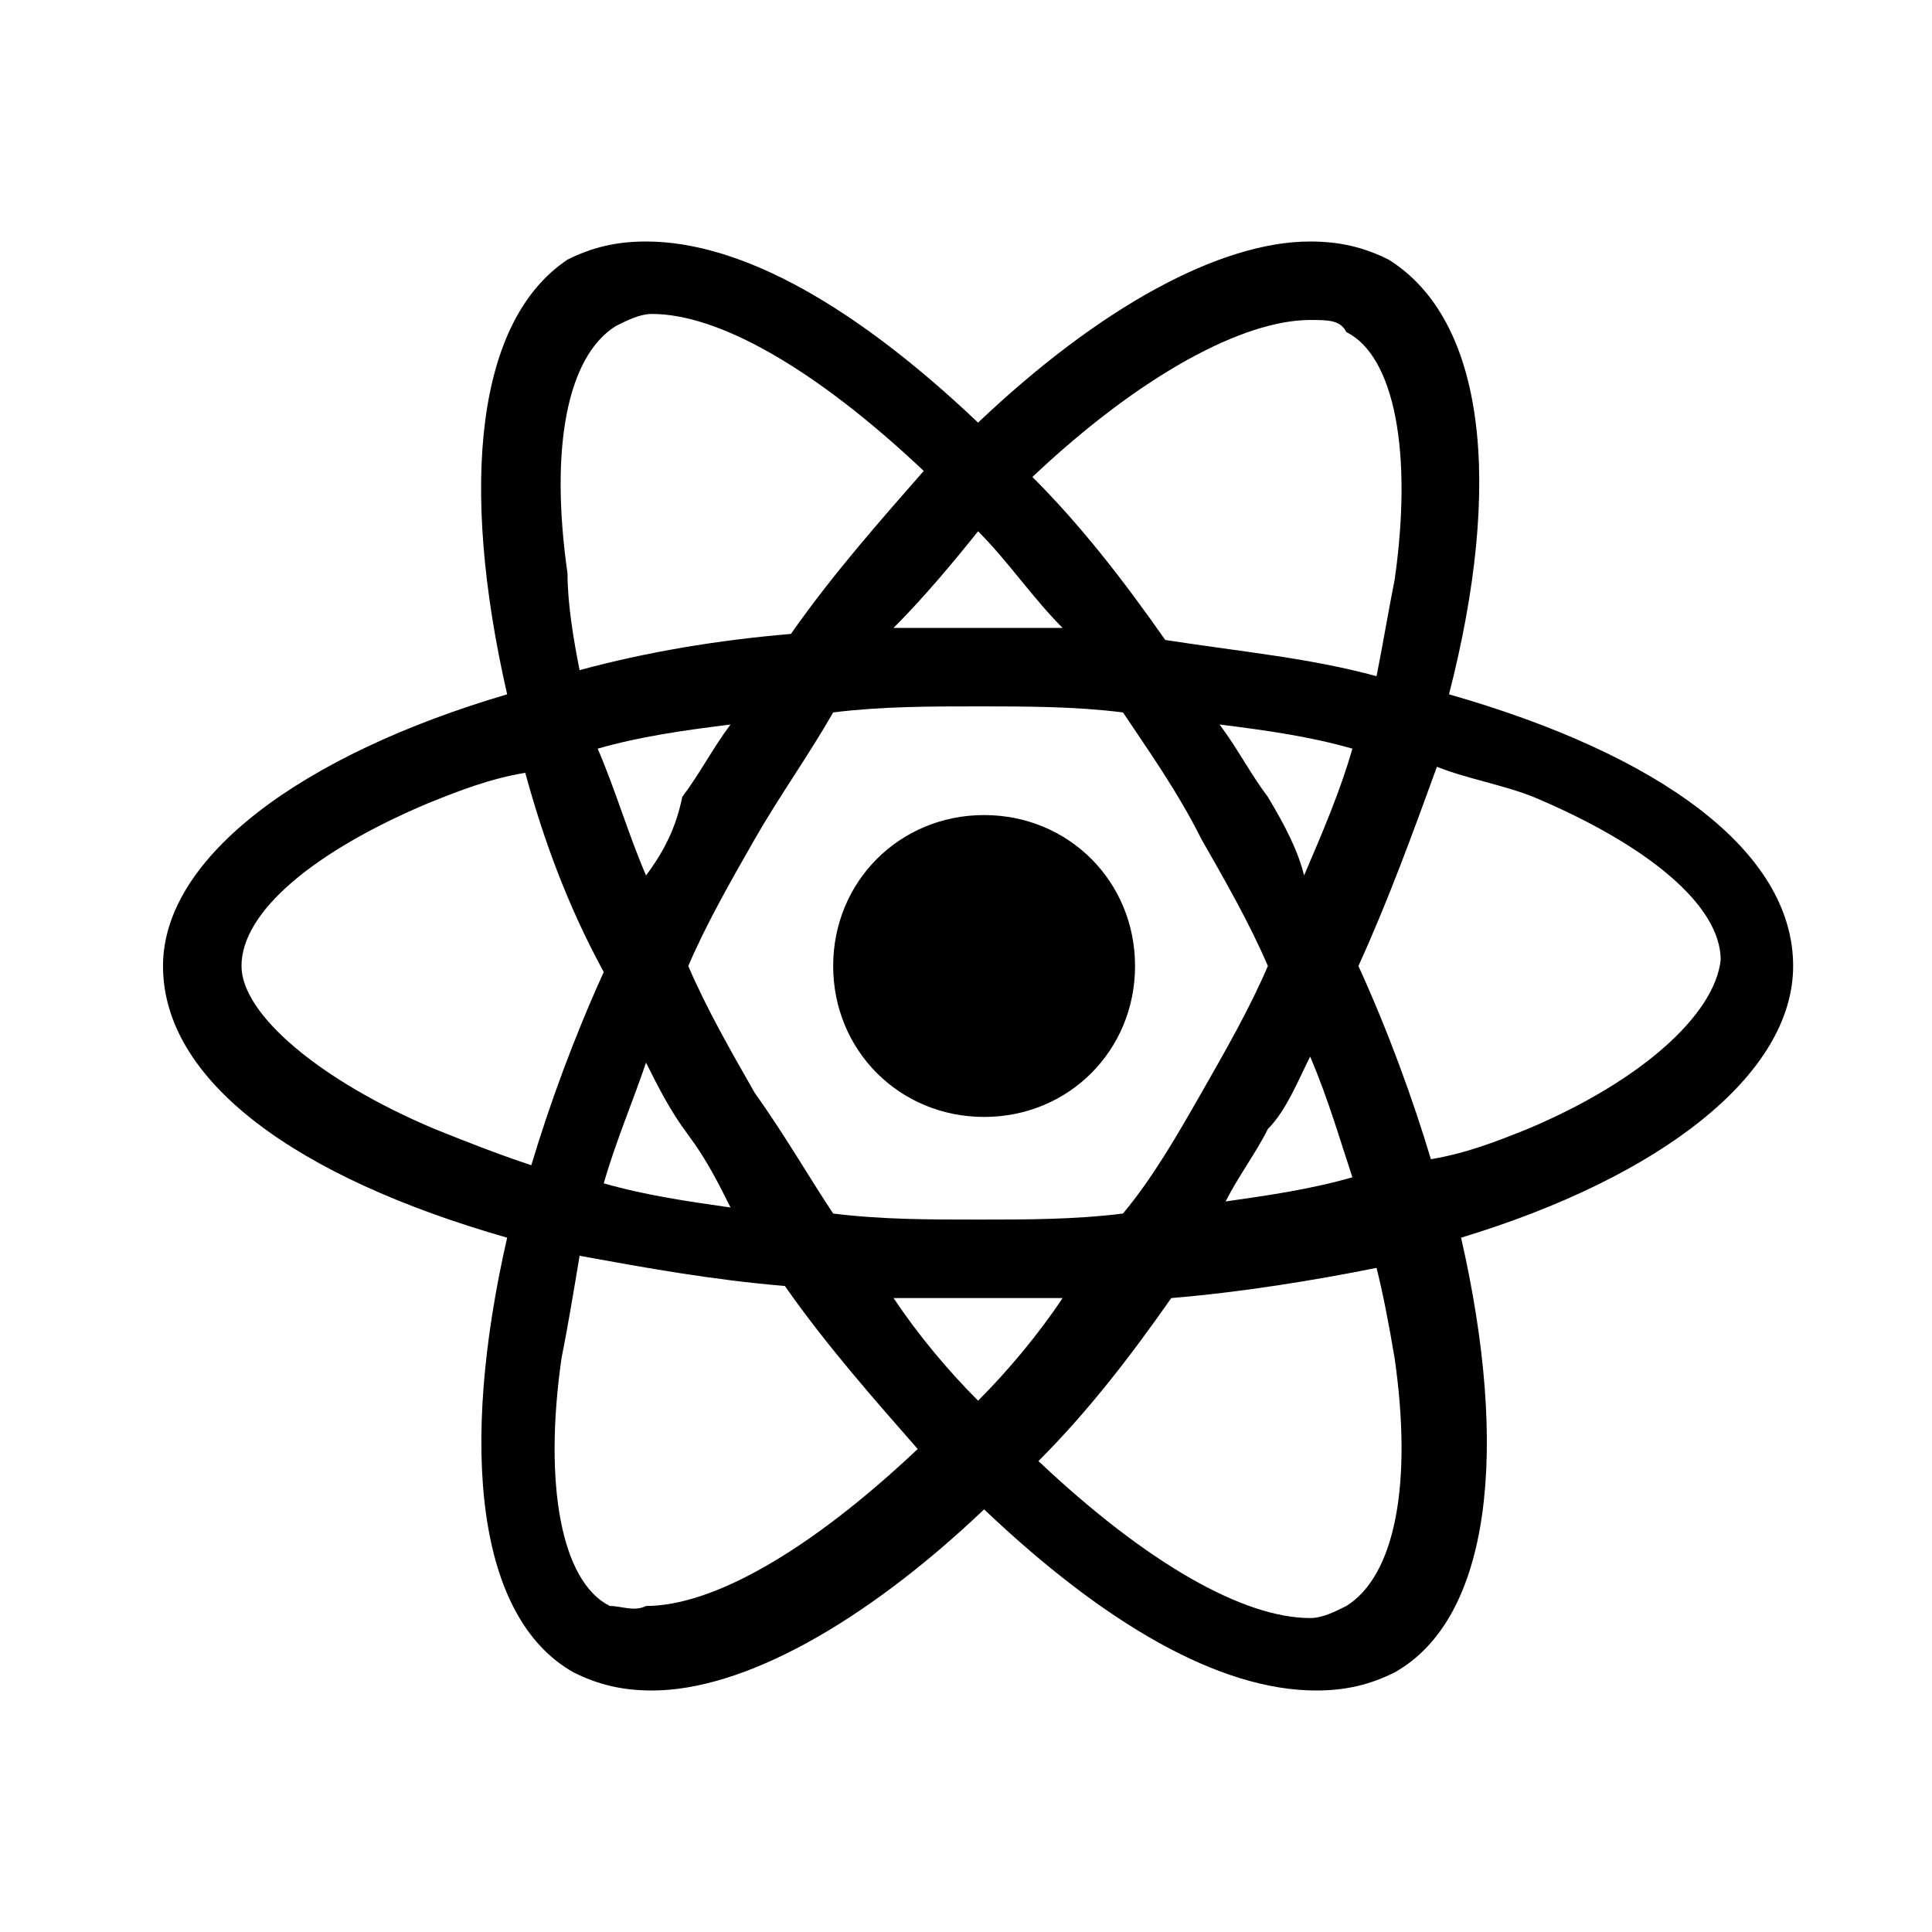 <?xml version="1.0" standalone="no"?>
<svg xmlns="http://www.w3.org/2000/svg" xmlns:xlink="http://www.w3.org/1999/xlink" fill="#000000" width="128" height="128" viewBox="0 0 32 32" id="Camada_1" version="1.1" xml:space="preserve">

<g>

<path d="M29.7,16c0-1.9-2.2-3.5-5.7-4.5C24.9,8,24.6,5.3,23,4.3C22.6,4.1,22.2,4,21.7,4c-1.5,0-3.5,1.1-5.5,3c-2-1.9-3.9-3-5.5-3   c-0.5,0-0.9,0.1-1.3,0.3C7.9,5.3,7.6,8,8.4,11.5c-3.4,1-5.7,2.7-5.7,4.5c0,1.9,2.2,3.5,5.7,4.5c-0.8,3.5-0.5,6.3,1.1,7.2   c0.4,0.2,0.8,0.3,1.3,0.3c1.5,0,3.5-1.1,5.5-3c2,1.9,3.9,3,5.5,3c0.5,0,0.9-0.1,1.3-0.3c1.6-0.9,1.9-3.7,1.1-7.2   C27.5,19.5,29.7,17.8,29.7,16z M21.7,5.3c0.3,0,0.5,0,0.6,0.2c0.8,0.4,1.1,2,0.8,4.1c-0.1,0.5-0.2,1.1-0.3,1.6   c-1.1-0.3-2.2-0.4-3.5-0.6c-0.7-1-1.4-1.9-2.2-2.7C18.9,6.2,20.6,5.3,21.7,5.3z M19.9,18.1c-0.4,0.7-0.8,1.4-1.3,2   c-0.8,0.1-1.6,0.1-2.4,0.1c-0.8,0-1.6,0-2.4-0.1c-0.4-0.6-0.8-1.3-1.3-2c-0.4-0.7-0.8-1.4-1.1-2.1c0.3-0.7,0.7-1.4,1.1-2.1   c0.4-0.7,0.9-1.4,1.3-2.1c0.8-0.1,1.6-0.1,2.4-0.1c0.8,0,1.6,0,2.4,0.1c0.4,0.6,0.9,1.3,1.3,2.1c0.4,0.7,0.8,1.4,1.1,2.1   C20.7,16.7,20.3,17.4,19.9,18.1z M21.7,17.5c0.3,0.7,0.5,1.4,0.7,2c-0.7,0.2-1.4,0.3-2.1,0.4c0.2-0.4,0.5-0.8,0.7-1.2   C21.3,18.4,21.5,17.9,21.7,17.5L21.7,17.5z M16.2,23.2c-0.5-0.5-1-1.1-1.4-1.7c0.5,0,1,0,1.4,0c0.5,0,1,0,1.4,0   C17.2,22.1,16.7,22.7,16.2,23.2z M12.1,20c-0.7-0.1-1.4-0.2-2.1-0.4c0.2-0.7,0.5-1.4,0.7-2c0.2,0.4,0.4,0.8,0.7,1.2   C11.7,19.2,11.9,19.6,12.1,20L12.1,20z M10.7,14.5c-0.3-0.7-0.5-1.4-0.8-2.1c0.7-0.2,1.4-0.3,2.2-0.4c-0.3,0.4-0.5,0.8-0.8,1.2   C11.2,13.7,11,14.1,10.7,14.5z M16.2,8.8c0.5,0.5,0.9,1.1,1.4,1.6c-0.5,0-0.9,0-1.4,0c-0.5,0-0.9,0-1.4,0   C15.3,9.9,15.8,9.3,16.2,8.8z M21,13.2c-0.3-0.4-0.5-0.8-0.8-1.2c0.8,0.1,1.5,0.2,2.2,0.4c-0.2,0.7-0.5,1.4-0.8,2.1   C21.5,14.1,21.3,13.7,21,13.2z M9.4,9.5c-0.3-2.1,0-3.6,0.8-4.1c0.2-0.1,0.4-0.2,0.6-0.2c1.1,0,2.7,0.9,4.5,2.6   c-0.7,0.8-1.5,1.7-2.2,2.7c-1.2,0.1-2.4,0.3-3.5,0.6C9.5,10.6,9.4,10,9.4,9.5z M7.2,18.7C5.3,17.9,4,16.8,4,16   c0-0.9,1.2-1.9,3.1-2.7c0.5-0.2,1-0.4,1.6-0.5c0.3,1.1,0.7,2.2,1.3,3.3c-0.5,1.1-0.9,2.2-1.2,3.2C8.2,19.1,7.7,18.9,7.2,18.7   L7.2,18.7z M10.1,26.6c-0.8-0.4-1.1-2-0.8-4.1c0.1-0.5,0.2-1.1,0.3-1.7c1.1,0.2,2.2,0.4,3.4,0.5c0.7,1,1.5,1.9,2.2,2.7   c-1.8,1.7-3.4,2.6-4.5,2.6C10.5,26.7,10.3,26.6,10.1,26.6L10.1,26.6z M23.1,22.5c0.3,2.1,0,3.6-0.8,4.1c-0.2,0.1-0.4,0.2-0.6,0.2   c-1.1,0-2.7-0.9-4.5-2.6c0.8-0.8,1.5-1.7,2.2-2.7c1.2-0.1,2.4-0.3,3.4-0.5C22.9,21.4,23,21.9,23.1,22.5L23.1,22.5z M25.3,18.7   c-0.5,0.2-1,0.4-1.6,0.5c-0.3-1-0.7-2.1-1.2-3.2c0.5-1.1,0.9-2.2,1.3-3.3c0.5,0.2,1.1,0.3,1.6,0.5c1.9,0.8,3.1,1.8,3.1,2.7   C28.4,16.8,27.2,17.9,25.3,18.7L25.3,18.7z"/>

<path d="M16.3,18.5c1.4,0,2.5-1.1,2.5-2.5s-1.1-2.5-2.5-2.5s-2.5,1.1-2.5,2.5S14.9,18.5,16.3,18.5z"/>

</g>

</svg>